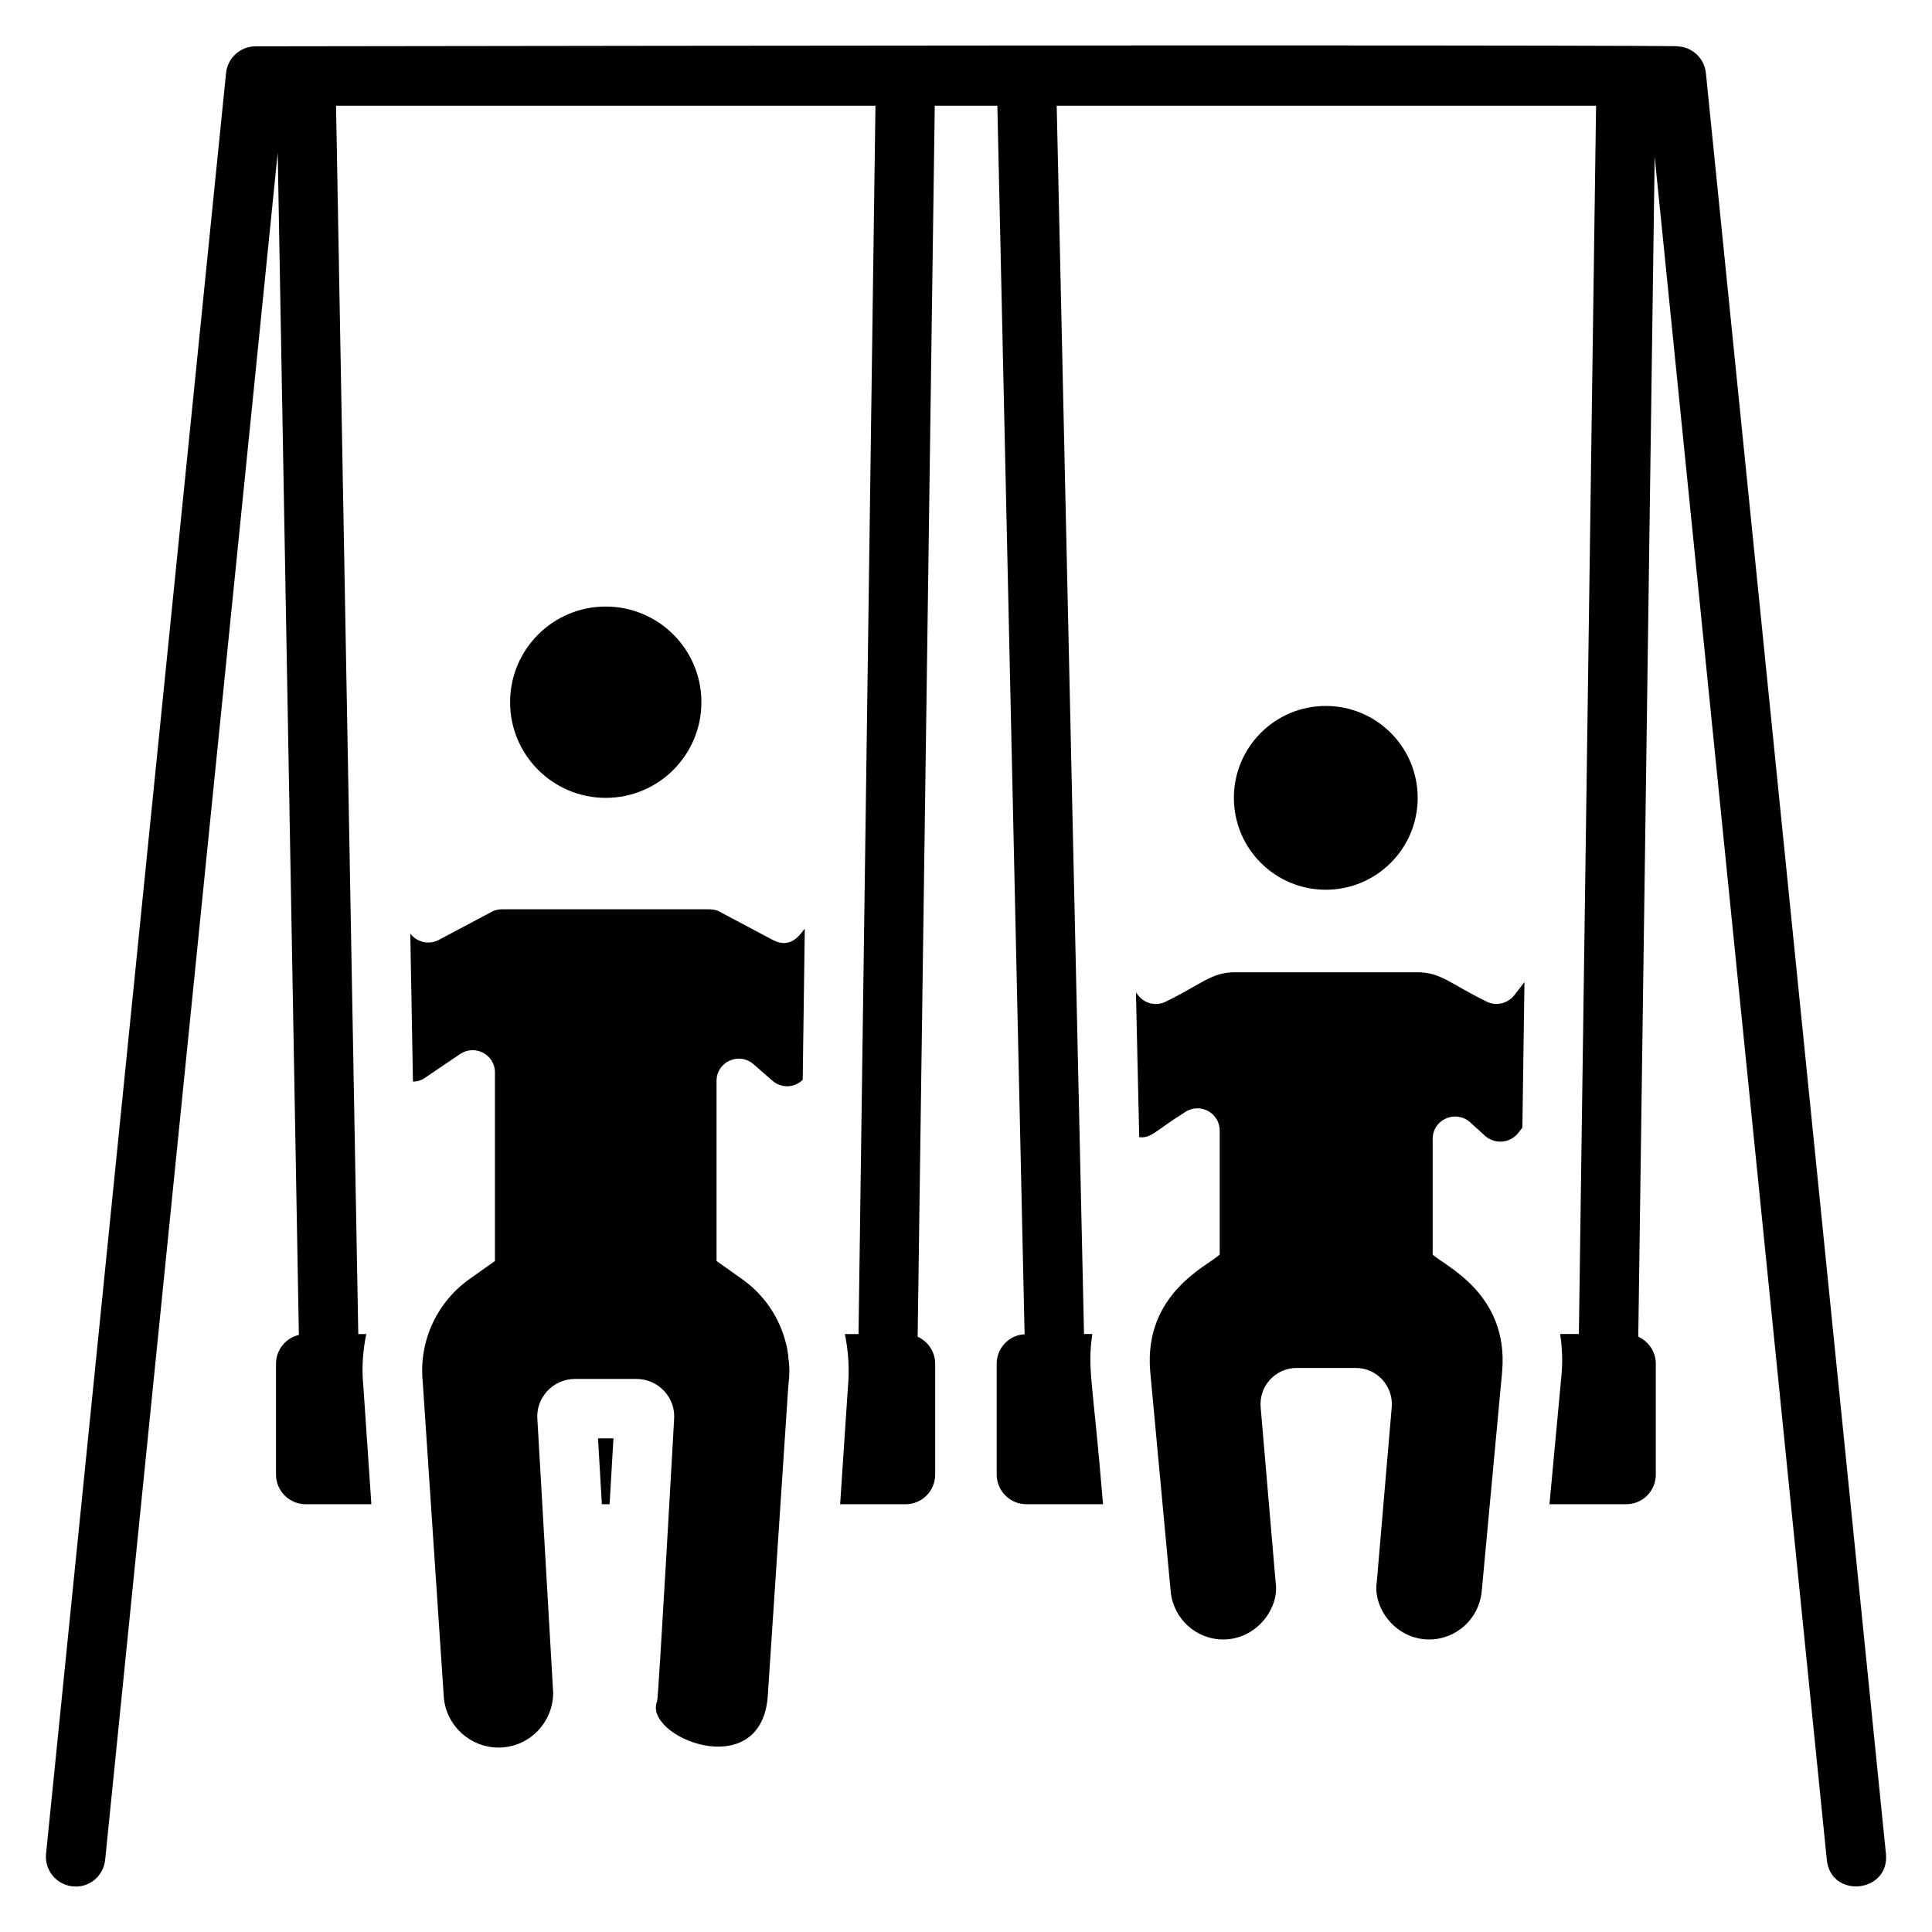 <?xml version="1.0" encoding="UTF-8"?>
<!-- Uploaded to: SVG Repo, www.svgrepo.com, Generator: SVG Repo Mixer Tools -->
<svg fill="#000000" width="800px" height="800px" version="1.1" viewBox="144 144 512 512" xmlns="http://www.w3.org/2000/svg">
 <g>
  <path d="m596.08 163.36c-0.406-4.019-3.793-7.082-7.832-7.082 5.492-0.129-60.254-0.465-376.51 0-4.039 0-7.426 3.059-7.832 7.082l-47.703 471.92c-0.434 4.324 2.719 8.188 7.043 8.625 4.391 0.477 8.188-2.723 8.625-7.043l45.723-452.38 5.613 313.29c-3.465 0.785-6.062 3.938-6.062 7.637v29.363c0 4.328 3.543 7.871 7.871 7.871h17.398l-2.125-31.332c-0.473-4.644-0.156-9.289 0.785-13.777h-2.125l-5.894-325.51h142.95l-4.484 325.51h-3.621c0.945 4.644 1.262 9.445 0.789 14.328l-2.047 30.781h17.32c4.41 0 7.871-3.543 7.871-7.871v-29.367c0-3.148-1.891-5.902-4.644-7.164l4.531-326.22h16.59l7.219 325.59c-4.094 0.156-7.398 3.621-7.398 7.793v29.363c0 4.328 3.543 7.871 7.871 7.871h20.309c-2.684-32.828-4.227-35.75-2.832-45.105h-2.203l-7.238-325.51h142.94l-4.559 325.51h-4.961c0.551 3.699 0.707 7.481 0.316 11.258l-3.148 33.848h20.309c4.41 0 7.871-3.543 7.871-7.871v-29.363c0-3.148-1.891-5.902-4.644-7.164l4.344-312.71 45.617 451.32c1.059 10.449 16.711 8.805 15.668-1.582z"/>
  <path d="m303.5 542.64h2.047l1.023-17.473h-4.094z"/>
  <path d="m329.88 330.09c0 14-11.352 25.352-25.352 25.352s-25.348-11.352-25.348-25.352 11.348-25.348 25.348-25.348 25.352 11.348 25.352 25.348"/>
  <path d="m348.77 393.08-13.934-7.398c-0.785-0.473-1.809-0.707-2.754-0.707h-55.105c-0.945 0-1.969 0.238-2.754 0.707l-13.934 7.398c-2.519 1.34-5.668 0.707-7.481-1.574l-0.078-0.078 0.707 39.203c1.18 0 2.203-0.316 3.227-1.023l9.289-6.297c3.938-2.598 9.211 0.156 9.211 4.879v49.988l-6.769 4.801c-8.738 6.219-13.461 16.609-12.359 27.316 0.57 8.559-2.07-31 5.59 83.68 0.707 7.398 7.008 13.148 14.484 13.148 8.109 0 14.484-6.613 14.484-14.562-0.047-0.82-4.445-76.969-4.172-72.266-0.551-5.824 4.094-10.863 9.996-10.863h16.219c5.902 0 10.547 5.039 9.996 10.863-0.043 0.816-4.121 73.711-4.488 74.547-3.883 9.32 27.133 22.035 29.285-0.867 7.555-113.96 4.945-74.605 5.512-83.129l0.078-0.551c0.238-2.125 0.238-4.328-0.078-6.375 0-0.473-0.078-0.945-0.156-1.34-0.078-0.785-0.238-1.652-0.473-2.441-1.652-6.848-5.746-12.988-11.652-17.16l-6.769-4.801v-47.703c0-5.117 5.984-7.793 9.84-4.41l4.961 4.328c2.363 2.047 5.824 1.969 8.031-0.238l0.551-39.988c-0.805 0.57-3.211 5.723-8.504 2.914z"/>
  <path d="m519.7 355.44c0 13.449-10.902 24.352-24.355 24.352-13.449 0-24.352-10.902-24.352-24.352 0-13.453 10.902-24.355 24.352-24.355 13.453 0 24.355 10.902 24.355 24.355"/>
  <path d="m537.85 409.38c-9.461-4.637-12.023-7.715-18.184-7.715h-48.492c-6.055 0-8.668 3.09-18.105 7.715-2.519 1.34-5.668 0.707-7.481-1.652l-0.551-0.707 0.867 38.336c3.176 0.398 4.356-1.77 12.121-6.613 3.938-2.676 9.211 0.156 9.211 4.879v32.828c-2.789 2.84-20.156 10.125-18.422 30.938-0.34-3.637 5.012 53.883 5.434 58.41 0.707 7.164 6.691 12.676 13.934 12.676 8.887 0 15.02-8.371 13.855-15.352l-3.938-46.051c-0.551-5.668 3.856-10.547 9.523-10.547h15.664c5.668 0 10.078 4.879 9.523 10.547l-3.938 46.051c-1.156 6.938 4.953 15.352 13.855 15.352 7.242 0 13.227-5.512 13.934-12.676-0.363 3.906 5.359-57.621 5.434-58.41 1.738-20.848-15.645-28.094-18.422-30.938v-30.621c0-5.117 5.981-7.793 9.84-4.488l4.172 3.777c2.598 2.203 6.535 1.809 8.66-0.867l1.102-1.418 0.551-38.574-2.676 3.465c-1.805 2.285-4.953 2.992-7.473 1.656z"/>
 </g>
</svg>